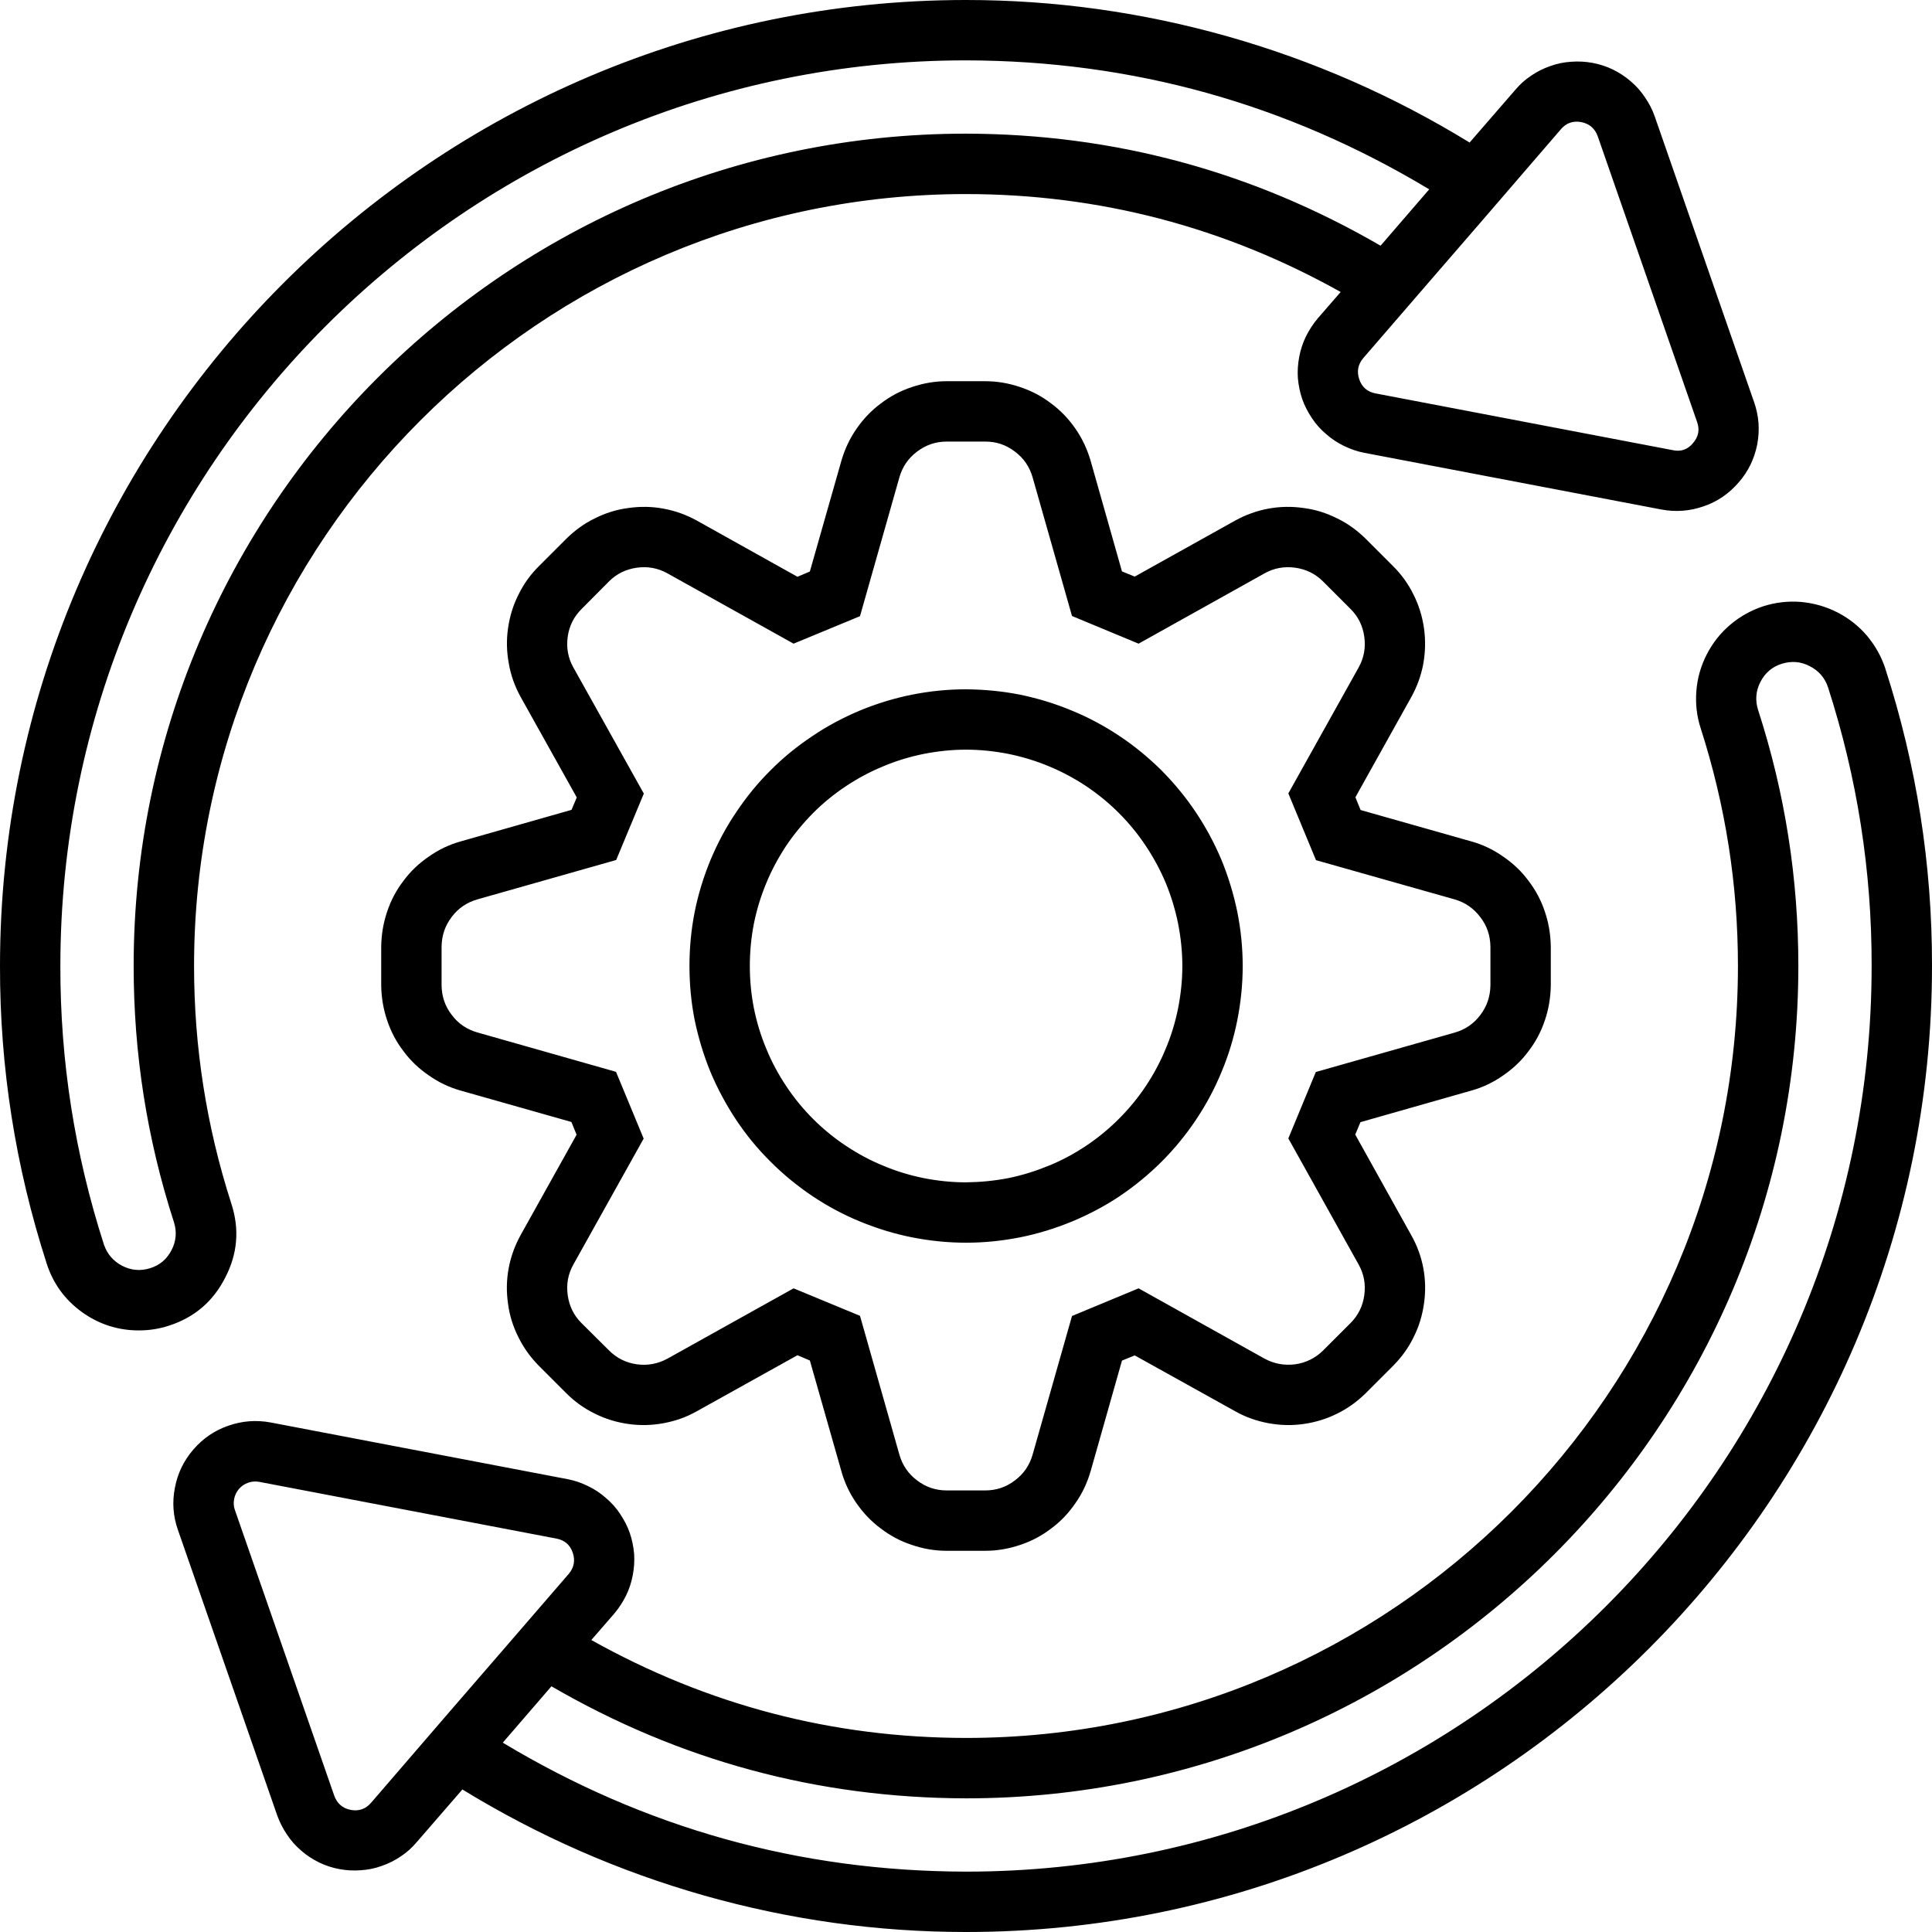 <svg xmlns="http://www.w3.org/2000/svg" xmlns:xlink="http://www.w3.org/1999/xlink" width="60" zoomAndPan="magnify" viewBox="0 0 45 45" height="60" preserveAspectRatio="xMidYMid meet" version="1.0"><path fill="#000000" d="M 22.5 16.055 C 22.078 16.055 21.656 16.098 21.242 16.18 C 20.828 16.262 20.426 16.387 20.035 16.547 C 19.645 16.711 19.273 16.906 18.922 17.145 C 18.57 17.379 18.242 17.645 17.945 17.945 C 17.645 18.242 17.379 18.57 17.145 18.922 C 16.906 19.273 16.711 19.645 16.547 20.035 C 16.387 20.426 16.262 20.828 16.18 21.242 C 16.098 21.66 16.059 22.078 16.059 22.5 C 16.059 22.922 16.098 23.344 16.18 23.758 C 16.266 24.172 16.387 24.574 16.547 24.965 C 16.711 25.355 16.91 25.727 17.145 26.082 C 17.379 26.434 17.645 26.758 17.945 27.055 C 18.242 27.355 18.57 27.621 18.922 27.859 C 19.273 28.094 19.645 28.293 20.035 28.453 C 20.426 28.613 20.828 28.738 21.242 28.82 C 21.66 28.902 22.078 28.945 22.5 28.945 C 22.926 28.945 23.344 28.902 23.758 28.82 C 24.172 28.738 24.574 28.613 24.965 28.453 C 25.359 28.289 25.73 28.094 26.082 27.859 C 26.434 27.621 26.758 27.355 27.059 27.055 C 27.355 26.758 27.625 26.43 27.859 26.078 C 28.094 25.727 28.293 25.355 28.453 24.965 C 28.617 24.574 28.738 24.172 28.82 23.758 C 28.902 23.344 28.945 22.922 28.945 22.5 C 28.945 22.078 28.902 21.656 28.82 21.242 C 28.734 20.828 28.613 20.426 28.453 20.035 C 28.289 19.645 28.09 19.273 27.855 18.922 C 27.621 18.57 27.352 18.246 27.055 17.945 C 26.754 17.648 26.43 17.379 26.078 17.145 C 25.727 16.91 25.355 16.711 24.965 16.551 C 24.574 16.387 24.172 16.266 23.758 16.18 C 23.344 16.098 22.922 16.059 22.5 16.055 Z M 22.5 27.539 C 22.168 27.539 21.84 27.504 21.516 27.441 C 21.191 27.375 20.879 27.281 20.574 27.152 C 20.266 27.027 19.977 26.871 19.703 26.688 C 19.426 26.504 19.172 26.297 18.938 26.062 C 18.703 25.828 18.496 25.574 18.312 25.297 C 18.129 25.023 17.973 24.734 17.848 24.426 C 17.719 24.121 17.625 23.805 17.559 23.48 C 17.496 23.156 17.465 22.832 17.465 22.5 C 17.465 22.168 17.496 21.84 17.559 21.516 C 17.625 21.191 17.719 20.879 17.848 20.57 C 17.973 20.266 18.129 19.977 18.312 19.699 C 18.496 19.426 18.707 19.172 18.938 18.938 C 19.172 18.703 19.426 18.496 19.703 18.312 C 19.977 18.129 20.27 17.973 20.574 17.848 C 20.879 17.719 21.195 17.625 21.52 17.559 C 21.844 17.496 22.172 17.461 22.5 17.461 C 22.832 17.461 23.16 17.496 23.484 17.559 C 23.809 17.625 24.121 17.719 24.43 17.848 C 24.734 17.973 25.023 18.129 25.301 18.312 C 25.574 18.496 25.828 18.703 26.062 18.938 C 26.297 19.172 26.504 19.426 26.688 19.703 C 26.871 19.977 27.027 20.266 27.156 20.574 C 27.281 20.879 27.375 21.191 27.441 21.516 C 27.504 21.84 27.539 22.168 27.539 22.5 C 27.539 22.832 27.504 23.156 27.441 23.48 C 27.375 23.809 27.281 24.121 27.152 24.426 C 27.027 24.73 26.871 25.023 26.688 25.297 C 26.504 25.574 26.293 25.828 26.062 26.059 C 25.828 26.293 25.574 26.504 25.297 26.688 C 25.023 26.871 24.734 27.027 24.426 27.152 C 24.121 27.277 23.809 27.375 23.484 27.441 C 23.156 27.504 22.832 27.535 22.5 27.539 Z M 34.27 25.402 C 34.535 25.328 34.781 25.211 35.008 25.051 C 35.238 24.895 35.438 24.707 35.602 24.484 C 35.77 24.266 35.898 24.023 35.984 23.762 C 36.074 23.496 36.117 23.227 36.121 22.949 L 36.121 22.051 C 36.117 21.773 36.074 21.504 35.984 21.238 C 35.898 20.977 35.77 20.734 35.602 20.516 C 35.438 20.293 35.238 20.105 35.008 19.949 C 34.781 19.789 34.535 19.672 34.27 19.598 L 31.691 18.867 L 31.57 18.57 L 32.875 16.23 C 33.008 15.988 33.102 15.73 33.152 15.457 C 33.199 15.188 33.207 14.914 33.168 14.637 C 33.129 14.363 33.051 14.102 32.926 13.855 C 32.805 13.605 32.645 13.383 32.449 13.188 L 31.812 12.551 C 31.613 12.355 31.395 12.195 31.145 12.074 C 30.895 11.949 30.637 11.867 30.359 11.832 C 30.086 11.793 29.812 11.797 29.539 11.848 C 29.27 11.898 29.012 11.992 28.77 12.125 L 26.43 13.43 L 26.133 13.309 L 25.402 10.73 C 25.324 10.465 25.211 10.219 25.051 9.988 C 24.895 9.762 24.707 9.562 24.484 9.398 C 24.266 9.23 24.023 9.102 23.762 9.016 C 23.496 8.926 23.227 8.879 22.949 8.879 L 22.051 8.879 C 21.773 8.879 21.504 8.926 21.238 9.016 C 20.977 9.102 20.734 9.23 20.516 9.398 C 20.293 9.562 20.105 9.762 19.949 9.988 C 19.789 10.219 19.676 10.465 19.598 10.73 L 18.863 13.312 L 18.574 13.434 L 16.23 12.125 C 15.988 11.992 15.73 11.898 15.457 11.848 C 15.188 11.797 14.914 11.793 14.641 11.832 C 14.363 11.867 14.102 11.949 13.855 12.074 C 13.605 12.195 13.387 12.355 13.188 12.551 L 12.551 13.188 C 12.355 13.383 12.195 13.605 12.074 13.855 C 11.949 14.102 11.871 14.363 11.832 14.641 C 11.793 14.914 11.801 15.188 11.852 15.457 C 11.898 15.73 11.992 15.988 12.125 16.23 L 13.434 18.574 L 13.312 18.863 L 10.73 19.598 C 10.465 19.672 10.219 19.789 9.992 19.949 C 9.762 20.105 9.562 20.293 9.398 20.516 C 9.23 20.734 9.102 20.977 9.016 21.238 C 8.926 21.504 8.883 21.773 8.879 22.051 L 8.879 22.949 C 8.883 23.227 8.926 23.496 9.016 23.762 C 9.102 24.023 9.23 24.266 9.398 24.484 C 9.562 24.707 9.762 24.895 9.992 25.051 C 10.219 25.211 10.465 25.328 10.73 25.402 L 13.309 26.133 L 13.43 26.43 L 12.125 28.77 C 11.992 29.012 11.898 29.27 11.848 29.539 C 11.797 29.812 11.793 30.086 11.832 30.359 C 11.867 30.637 11.949 30.895 12.074 31.145 C 12.195 31.391 12.355 31.613 12.551 31.812 L 13.188 32.449 C 13.383 32.645 13.605 32.805 13.855 32.926 C 14.102 33.051 14.363 33.129 14.641 33.168 C 14.914 33.207 15.188 33.199 15.461 33.148 C 15.73 33.098 15.988 33.008 16.23 32.871 L 18.574 31.566 L 18.863 31.688 L 19.598 34.27 C 19.672 34.535 19.789 34.781 19.945 35.008 C 20.105 35.238 20.293 35.438 20.516 35.602 C 20.734 35.77 20.977 35.898 21.238 35.984 C 21.5 36.074 21.773 36.121 22.047 36.121 L 22.949 36.121 C 23.227 36.121 23.496 36.074 23.762 35.984 C 24.023 35.898 24.266 35.77 24.484 35.602 C 24.707 35.438 24.895 35.238 25.051 35.008 C 25.211 34.781 25.324 34.535 25.402 34.27 L 26.133 31.691 L 26.43 31.57 L 28.77 32.871 C 29.012 33.008 29.27 33.098 29.539 33.148 C 29.812 33.199 30.086 33.207 30.359 33.168 C 30.633 33.129 30.895 33.051 31.145 32.926 C 31.391 32.805 31.613 32.645 31.812 32.449 L 32.449 31.812 C 32.645 31.613 32.805 31.395 32.926 31.145 C 33.051 30.898 33.129 30.637 33.168 30.359 C 33.207 30.086 33.203 29.812 33.152 29.539 C 33.102 29.27 33.008 29.012 32.871 28.77 L 31.566 26.426 L 31.688 26.137 Z M 31.645 29.453 C 31.77 29.676 31.812 29.914 31.777 30.168 C 31.742 30.418 31.637 30.637 31.457 30.816 L 30.816 31.457 C 30.637 31.633 30.418 31.742 30.168 31.777 C 29.914 31.809 29.676 31.766 29.453 31.645 L 26.52 30.008 L 24.969 30.652 L 24.051 33.883 C 23.98 34.129 23.844 34.328 23.641 34.48 C 23.438 34.637 23.207 34.715 22.949 34.715 L 22.051 34.715 C 21.793 34.715 21.562 34.637 21.359 34.48 C 21.156 34.328 21.02 34.129 20.949 33.883 L 20.031 30.648 L 18.484 30.008 L 15.547 31.645 C 15.324 31.766 15.086 31.812 14.832 31.777 C 14.582 31.742 14.363 31.633 14.184 31.453 L 13.543 30.816 C 13.363 30.637 13.258 30.418 13.223 30.164 C 13.188 29.914 13.23 29.676 13.355 29.453 L 14.992 26.52 L 14.348 24.965 L 11.117 24.047 C 10.871 23.977 10.672 23.84 10.52 23.637 C 10.363 23.434 10.289 23.203 10.285 22.949 L 10.285 22.051 C 10.289 21.793 10.363 21.566 10.52 21.359 C 10.672 21.156 10.871 21.02 11.117 20.949 L 14.352 20.031 L 14.996 18.484 L 13.355 15.547 C 13.23 15.324 13.188 15.086 13.223 14.832 C 13.258 14.578 13.367 14.363 13.547 14.184 L 14.184 13.543 C 14.363 13.363 14.582 13.258 14.832 13.223 C 15.086 13.188 15.324 13.23 15.547 13.355 L 18.484 14.992 L 20.031 14.352 L 20.949 11.117 C 21.02 10.871 21.156 10.672 21.359 10.52 C 21.566 10.363 21.793 10.285 22.051 10.285 L 22.953 10.285 C 23.207 10.285 23.438 10.363 23.641 10.52 C 23.844 10.672 23.98 10.871 24.051 11.117 L 24.969 14.348 L 26.52 14.992 L 29.453 13.355 C 29.676 13.23 29.914 13.188 30.168 13.223 C 30.418 13.258 30.637 13.363 30.816 13.543 L 31.457 14.184 C 31.637 14.363 31.742 14.578 31.777 14.832 C 31.812 15.086 31.77 15.324 31.645 15.547 L 30.008 18.48 L 30.652 20.035 L 33.883 20.949 C 34.129 21.02 34.328 21.16 34.48 21.363 C 34.637 21.566 34.711 21.793 34.715 22.051 L 34.715 22.949 C 34.711 23.207 34.637 23.434 34.48 23.641 C 34.328 23.844 34.129 23.98 33.883 24.051 L 30.648 24.969 L 30.008 26.516 Z M 5.246 29.758 C 5.535 29.203 5.582 28.625 5.387 28.031 C 4.809 26.234 4.52 24.391 4.52 22.5 C 4.52 12.586 12.586 4.52 22.5 4.52 C 25.605 4.523 28.516 5.285 31.227 6.801 L 30.691 7.418 C 30.582 7.547 30.492 7.688 30.418 7.836 C 30.344 7.988 30.293 8.145 30.262 8.309 C 30.23 8.477 30.219 8.641 30.23 8.809 C 30.246 8.977 30.277 9.137 30.332 9.297 C 30.387 9.453 30.465 9.602 30.559 9.742 C 30.652 9.883 30.762 10.004 30.891 10.113 C 31.016 10.223 31.156 10.316 31.305 10.387 C 31.457 10.461 31.613 10.516 31.777 10.547 L 38.695 11.867 C 39.027 11.93 39.359 11.906 39.68 11.793 C 40.004 11.684 40.273 11.496 40.496 11.238 C 40.723 10.98 40.863 10.684 40.93 10.348 C 40.992 10.012 40.969 9.684 40.855 9.363 L 38.543 2.715 C 38.488 2.555 38.41 2.406 38.316 2.27 C 38.223 2.129 38.113 2.004 37.984 1.895 C 37.859 1.785 37.719 1.695 37.57 1.621 C 37.418 1.547 37.262 1.496 37.094 1.465 C 36.93 1.434 36.766 1.426 36.598 1.438 C 36.43 1.449 36.27 1.48 36.109 1.539 C 35.949 1.594 35.801 1.668 35.664 1.762 C 35.523 1.855 35.402 1.965 35.293 2.094 L 34.23 3.32 C 32.465 2.238 30.59 1.414 28.594 0.848 C 26.602 0.285 24.57 0 22.5 0 C 10.094 0 0 10.094 0 22.5 C -0.004 24.863 0.359 27.172 1.086 29.426 C 1.234 29.891 1.508 30.27 1.906 30.559 C 2.301 30.844 2.746 30.988 3.234 30.988 C 3.473 30.988 3.703 30.953 3.93 30.879 C 4.527 30.688 4.965 30.312 5.246 29.758 Z M 36.355 3.012 C 36.48 2.863 36.641 2.809 36.832 2.844 C 37.023 2.883 37.148 2.992 37.215 3.176 L 39.527 9.824 C 39.594 10.008 39.562 10.172 39.434 10.32 C 39.309 10.473 39.148 10.527 38.957 10.484 L 32.043 9.164 C 31.852 9.129 31.723 9.02 31.66 8.836 C 31.598 8.652 31.629 8.488 31.754 8.34 L 33.266 6.59 L 34.5 5.164 Z M 3.996 29.117 C 3.887 29.328 3.723 29.469 3.496 29.539 C 3.273 29.609 3.055 29.59 2.848 29.484 C 2.641 29.375 2.5 29.215 2.422 28.992 C 1.742 26.883 1.402 24.719 1.406 22.5 C 1.406 10.867 10.867 1.406 22.5 1.406 C 26.375 1.414 29.969 2.414 33.289 4.41 L 32.156 5.723 C 29.172 3.992 25.953 3.121 22.5 3.113 C 11.809 3.113 3.113 11.809 3.113 22.5 C 3.113 24.539 3.422 26.523 4.051 28.465 C 4.121 28.688 4.105 28.906 3.996 29.117 Z M 43.914 15.578 L 43.914 15.574 C 43.82 15.289 43.676 15.035 43.484 14.805 C 43.289 14.578 43.059 14.398 42.793 14.262 C 42.523 14.125 42.242 14.047 41.945 14.02 C 41.645 13.996 41.355 14.031 41.07 14.121 C 40.785 14.215 40.527 14.359 40.301 14.551 C 40.07 14.746 39.891 14.977 39.754 15.242 C 39.617 15.508 39.535 15.793 39.512 16.09 C 39.488 16.391 39.52 16.68 39.613 16.965 C 40.191 18.766 40.48 20.609 40.48 22.5 C 40.48 32.414 32.414 40.48 22.5 40.48 C 19.395 40.477 16.484 39.715 13.773 38.199 L 14.309 37.582 C 14.418 37.453 14.508 37.312 14.582 37.164 C 14.656 37.012 14.707 36.855 14.738 36.691 C 14.77 36.523 14.781 36.359 14.77 36.191 C 14.754 36.023 14.723 35.863 14.668 35.703 C 14.613 35.547 14.535 35.398 14.441 35.258 C 14.348 35.117 14.238 34.996 14.109 34.887 C 13.984 34.777 13.844 34.684 13.695 34.613 C 13.543 34.539 13.387 34.484 13.223 34.453 L 6.309 33.133 C 5.973 33.07 5.645 33.094 5.32 33.207 C 5 33.316 4.727 33.504 4.504 33.762 C 4.281 34.02 4.137 34.316 4.074 34.652 C 4.008 34.988 4.031 35.316 4.145 35.637 L 6.457 42.285 C 6.516 42.445 6.59 42.594 6.684 42.73 C 6.777 42.871 6.887 42.996 7.016 43.105 C 7.141 43.215 7.281 43.305 7.43 43.379 C 7.582 43.453 7.738 43.504 7.906 43.535 C 8.07 43.566 8.234 43.574 8.402 43.562 C 8.57 43.551 8.73 43.52 8.891 43.461 C 9.051 43.406 9.199 43.332 9.336 43.238 C 9.477 43.145 9.598 43.035 9.707 42.906 L 10.77 41.68 C 12.535 42.762 14.414 43.586 16.406 44.152 C 18.398 44.715 20.43 45 22.5 45 C 34.906 45 45 34.906 45 22.5 C 45.004 20.137 44.641 17.828 43.914 15.578 Z M 8.645 41.988 C 8.516 42.137 8.359 42.191 8.168 42.156 C 7.977 42.117 7.852 42.008 7.785 41.824 L 5.473 35.176 C 5.441 35.09 5.438 35.004 5.453 34.918 C 5.469 34.828 5.508 34.75 5.566 34.68 C 5.625 34.613 5.699 34.562 5.781 34.535 C 5.867 34.504 5.953 34.5 6.043 34.516 L 12.957 35.836 C 13.148 35.871 13.277 35.98 13.34 36.164 C 13.402 36.348 13.371 36.512 13.246 36.66 L 11.734 38.41 L 10.5 39.836 Z M 22.5 43.594 C 18.625 43.586 15.031 42.586 11.711 40.59 L 12.844 39.277 C 15.828 41.008 19.047 41.879 22.5 41.887 C 33.191 41.887 41.887 33.191 41.887 22.5 C 41.887 20.461 41.578 18.477 40.949 16.535 C 40.879 16.312 40.895 16.094 41.004 15.883 C 41.109 15.676 41.277 15.531 41.5 15.461 C 41.727 15.391 41.941 15.406 42.152 15.516 C 42.359 15.621 42.504 15.785 42.578 16.008 C 43.258 18.117 43.598 20.281 43.594 22.5 C 43.594 34.133 34.133 43.594 22.5 43.594 Z M 22.5 43.594 " fill-opacity="1" fill-rule="nonzero"/></svg>